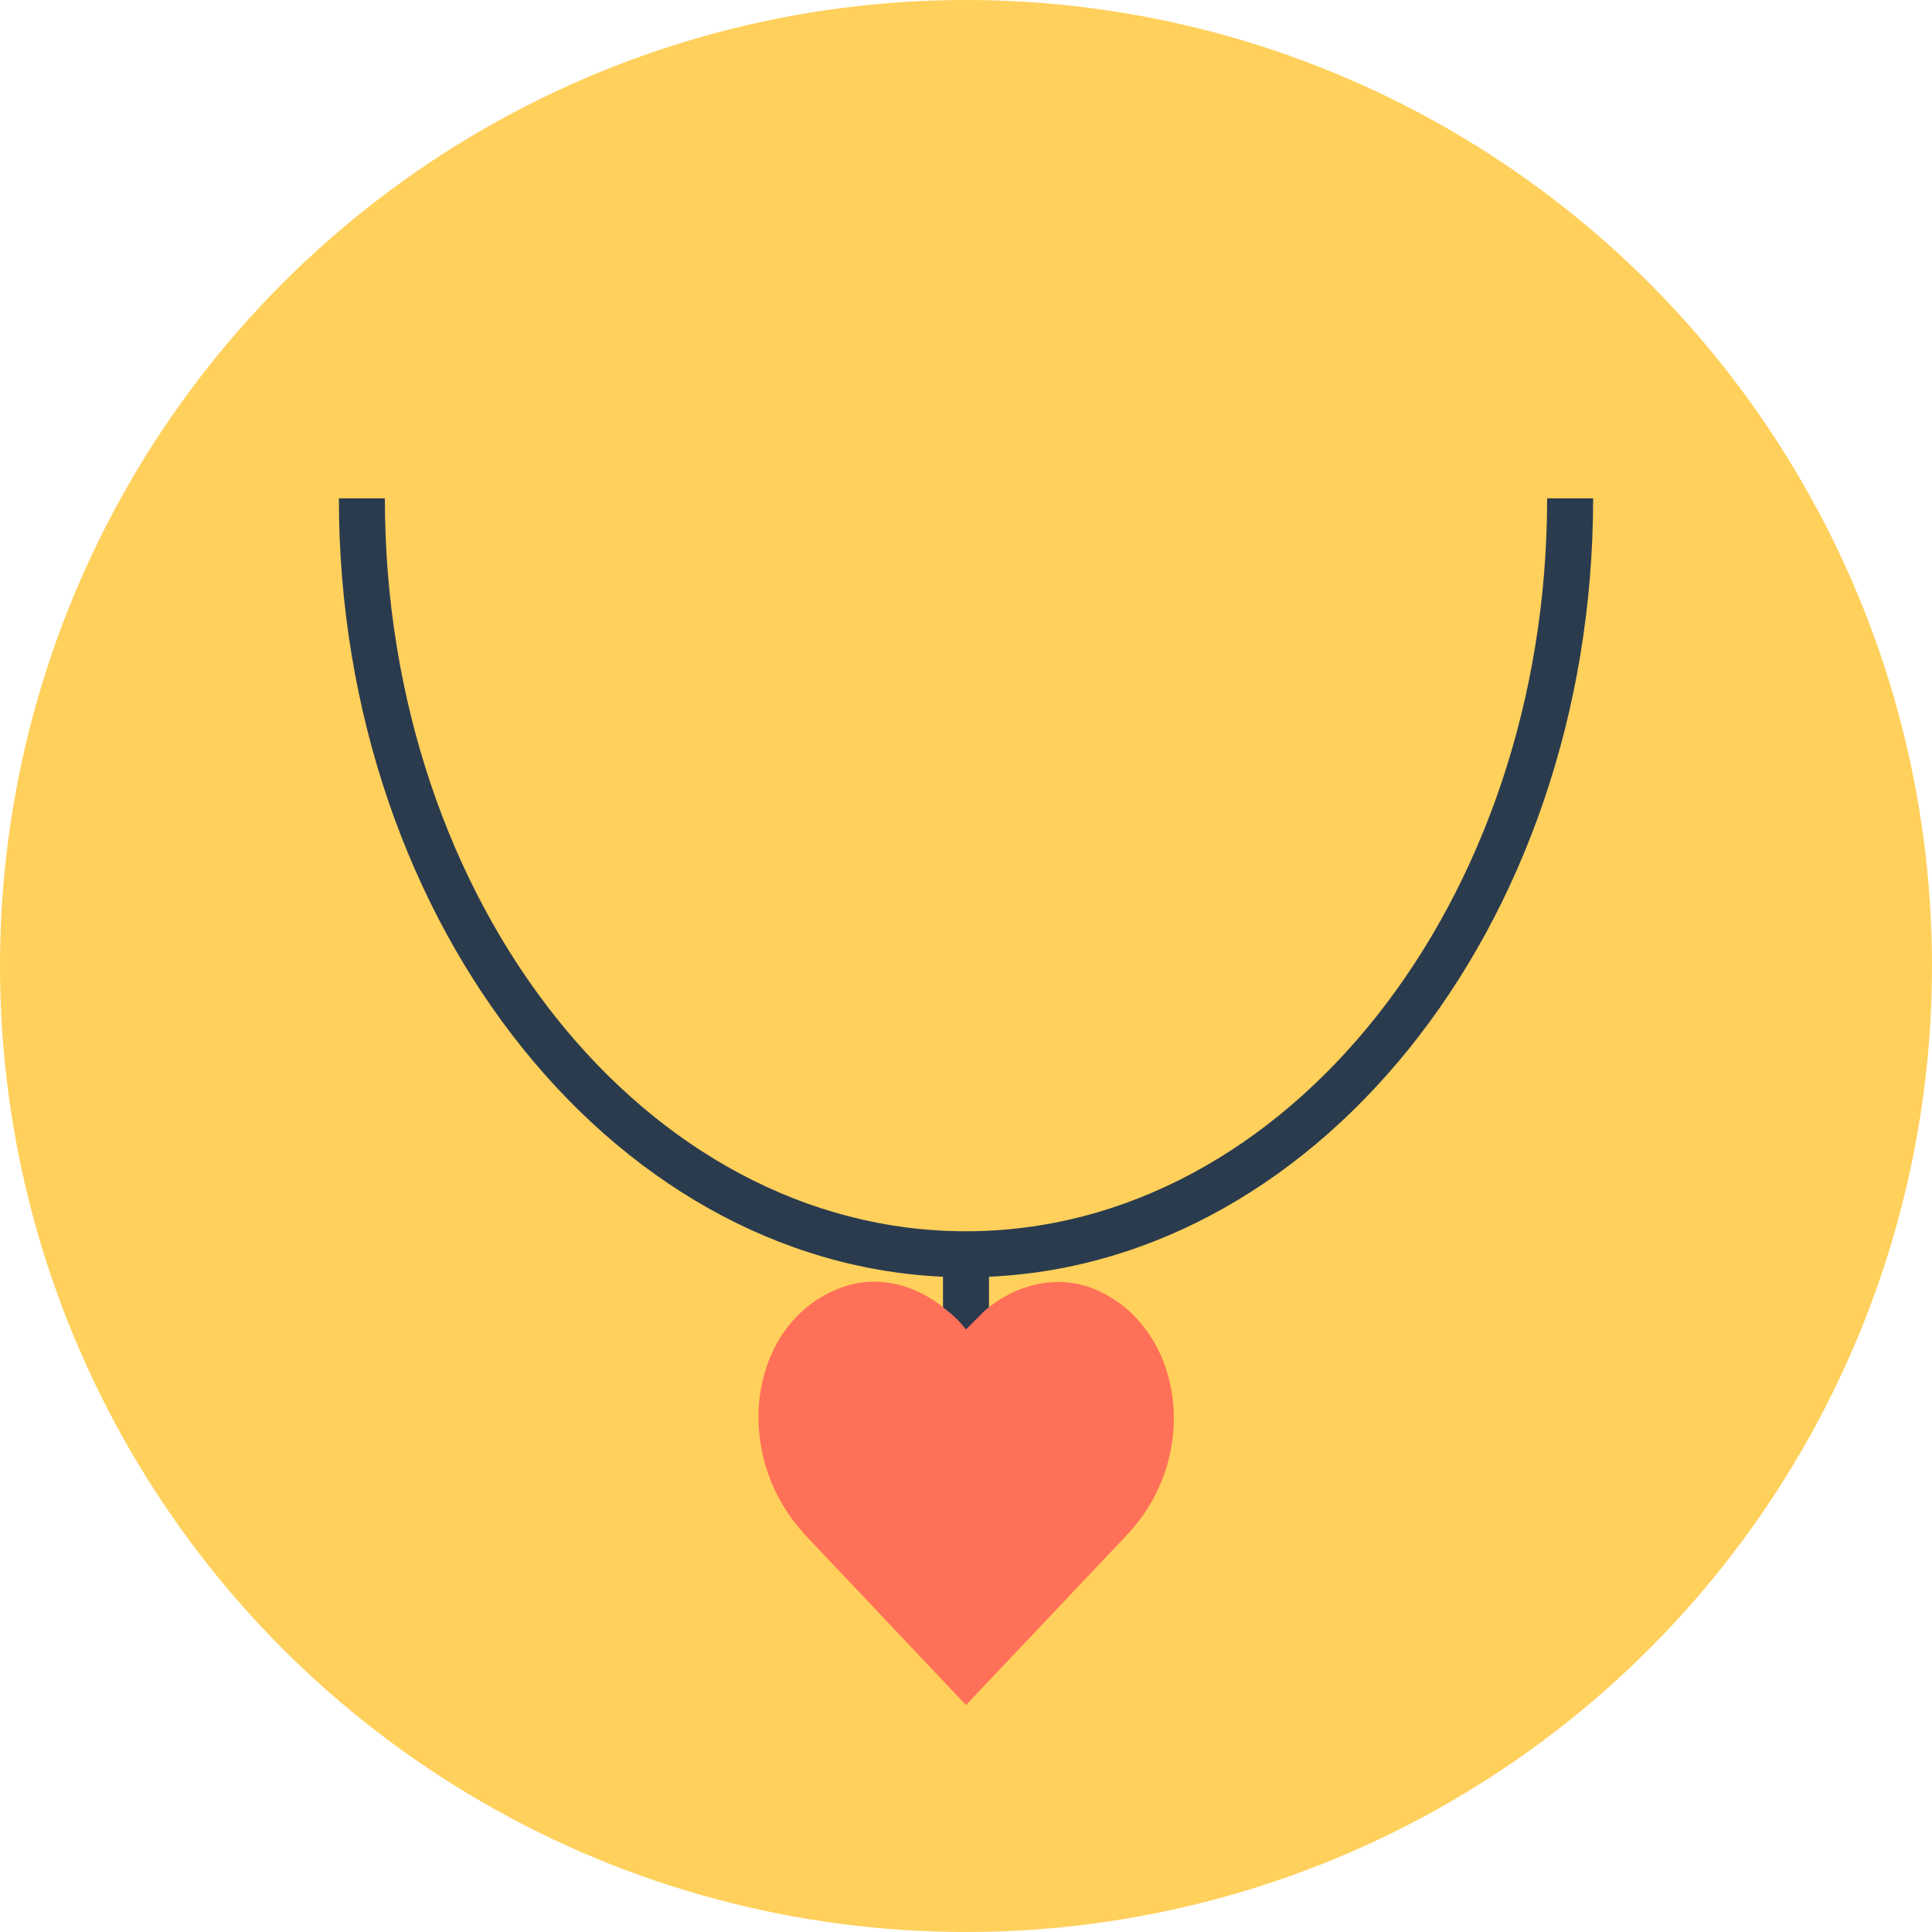 <?xml version="1.0" encoding="iso-8859-1"?>
<!-- Uploaded to: SVG Repo, www.svgrepo.com, Generator: SVG Repo Mixer Tools -->
<svg version="1.1" id="Layer_1" xmlns="http://www.w3.org/2000/svg" xmlns:xlink="http://www.w3.org/1999/xlink" 
	 viewBox="0 0 504 504" xml:space="preserve">
<circle style="fill:#FFD05B;" cx="252" cy="252" r="252"/>
<g>
	<path style="fill:#2B3B4E;" d="M252,333.2C162,333.2,88.4,242,88.4,130h12c0,105.6,68,191.2,151.6,191.2s151.6-86,151.6-191.2h12
		C415.6,242,342,333.2,252,333.2z"/>
	<rect x="246" y="327.2" style="fill:#2B3B4E;" width="12" height="20"/>
</g>
<path style="fill:#FF7058;" d="M284.8,336c-8.4-3.2-19.2-1.6-28,6c-1.6,1.6-3.2,3.2-4.8,4.8c-1.6-2-3.2-3.6-4.8-4.8
	c-9.2-8-20-9.2-28-6c-23.6,8.8-29.2,43.2-8.8,64.8c41.6,44,41.6,44,41.6,44s0,0,42-44.4C314,379.2,308.4,345.2,284.8,336z"/>
</svg>